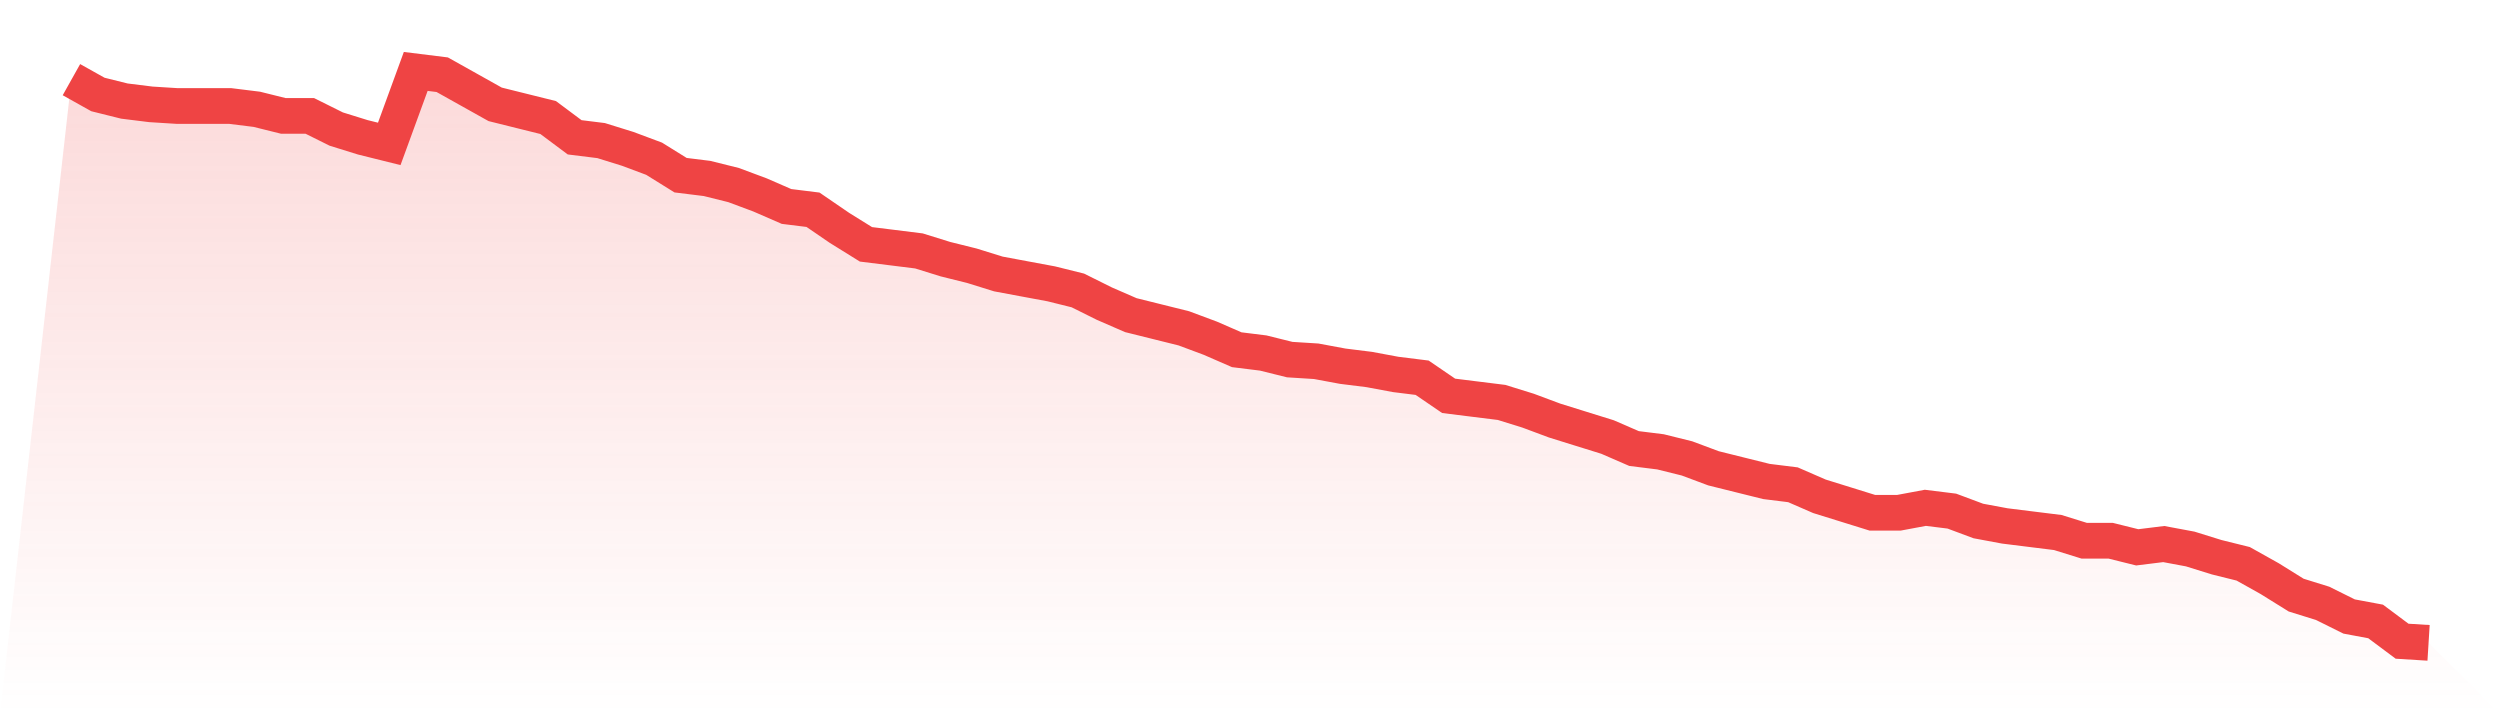 <svg viewBox="0 0 140 40" xmlns="http://www.w3.org/2000/svg">
<defs>
<linearGradient id="gradient" x1="0" x2="0" y1="0" y2="1">
<stop offset="0%" stop-color="#ef4444" stop-opacity="0.2"/>
<stop offset="100%" stop-color="#ef4444" stop-opacity="0"/>
</linearGradient>
</defs>
<path d="M4,4.461 L4,4.461 L5.483,5.291 L6.966,5.66 L8.449,5.844 L9.933,5.937 L11.416,5.937 L12.899,5.937 L14.382,6.121 L15.865,6.49 L17.348,6.49 L18.831,7.228 L20.315,7.689 L21.798,8.058 L23.281,4 L24.764,4.184 L26.247,5.014 L27.73,5.844 L29.213,6.213 L30.697,6.582 L32.18,7.689 L33.663,7.873 L35.146,8.334 L36.629,8.888 L38.112,9.81 L39.596,9.994 L41.079,10.363 L42.562,10.916 L44.045,11.562 L45.528,11.746 L47.011,12.761 L48.494,13.683 L49.978,13.867 L51.461,14.052 L52.944,14.513 L54.427,14.882 L55.91,15.343 L57.393,15.62 L58.876,15.896 L60.36,16.265 L61.843,17.003 L63.326,17.648 L64.809,18.017 L66.292,18.386 L67.775,18.939 L69.258,19.585 L70.742,19.769 L72.225,20.138 L73.708,20.231 L75.191,20.507 L76.674,20.692 L78.157,20.968 L79.64,21.153 L81.124,22.167 L82.607,22.352 L84.09,22.536 L85.573,22.997 L87.056,23.55 L88.539,24.012 L90.022,24.473 L91.506,25.118 L92.989,25.303 L94.472,25.671 L95.955,26.225 L97.438,26.594 L98.921,26.963 L100.404,27.147 L101.888,27.793 L103.371,28.254 L104.854,28.715 L106.337,28.715 L107.82,28.438 L109.303,28.622 L110.787,29.176 L112.27,29.452 L113.753,29.637 L115.236,29.821 L116.719,30.282 L118.202,30.282 L119.685,30.651 L121.169,30.467 L122.652,30.744 L124.135,31.205 L125.618,31.573 L127.101,32.403 L128.584,33.326 L130.067,33.787 L131.551,34.524 L133.034,34.801 L134.517,35.908 L136,36 L140,40 L0,40 z" fill="url(#gradient)"/>
<path d="M4,4.461 L4,4.461 L5.483,5.291 L6.966,5.66 L8.449,5.844 L9.933,5.937 L11.416,5.937 L12.899,5.937 L14.382,6.121 L15.865,6.49 L17.348,6.49 L18.831,7.228 L20.315,7.689 L21.798,8.058 L23.281,4 L24.764,4.184 L26.247,5.014 L27.73,5.844 L29.213,6.213 L30.697,6.582 L32.18,7.689 L33.663,7.873 L35.146,8.334 L36.629,8.888 L38.112,9.81 L39.596,9.994 L41.079,10.363 L42.562,10.916 L44.045,11.562 L45.528,11.746 L47.011,12.761 L48.494,13.683 L49.978,13.867 L51.461,14.052 L52.944,14.513 L54.427,14.882 L55.91,15.343 L57.393,15.62 L58.876,15.896 L60.36,16.265 L61.843,17.003 L63.326,17.648 L64.809,18.017 L66.292,18.386 L67.775,18.939 L69.258,19.585 L70.742,19.769 L72.225,20.138 L73.708,20.231 L75.191,20.507 L76.674,20.692 L78.157,20.968 L79.64,21.153 L81.124,22.167 L82.607,22.352 L84.09,22.536 L85.573,22.997 L87.056,23.55 L88.539,24.012 L90.022,24.473 L91.506,25.118 L92.989,25.303 L94.472,25.671 L95.955,26.225 L97.438,26.594 L98.921,26.963 L100.404,27.147 L101.888,27.793 L103.371,28.254 L104.854,28.715 L106.337,28.715 L107.82,28.438 L109.303,28.622 L110.787,29.176 L112.27,29.452 L113.753,29.637 L115.236,29.821 L116.719,30.282 L118.202,30.282 L119.685,30.651 L121.169,30.467 L122.652,30.744 L124.135,31.205 L125.618,31.573 L127.101,32.403 L128.584,33.326 L130.067,33.787 L131.551,34.524 L133.034,34.801 L134.517,35.908 L136,36" fill="none" stroke="#ef4444" stroke-width="2"/>
</svg>